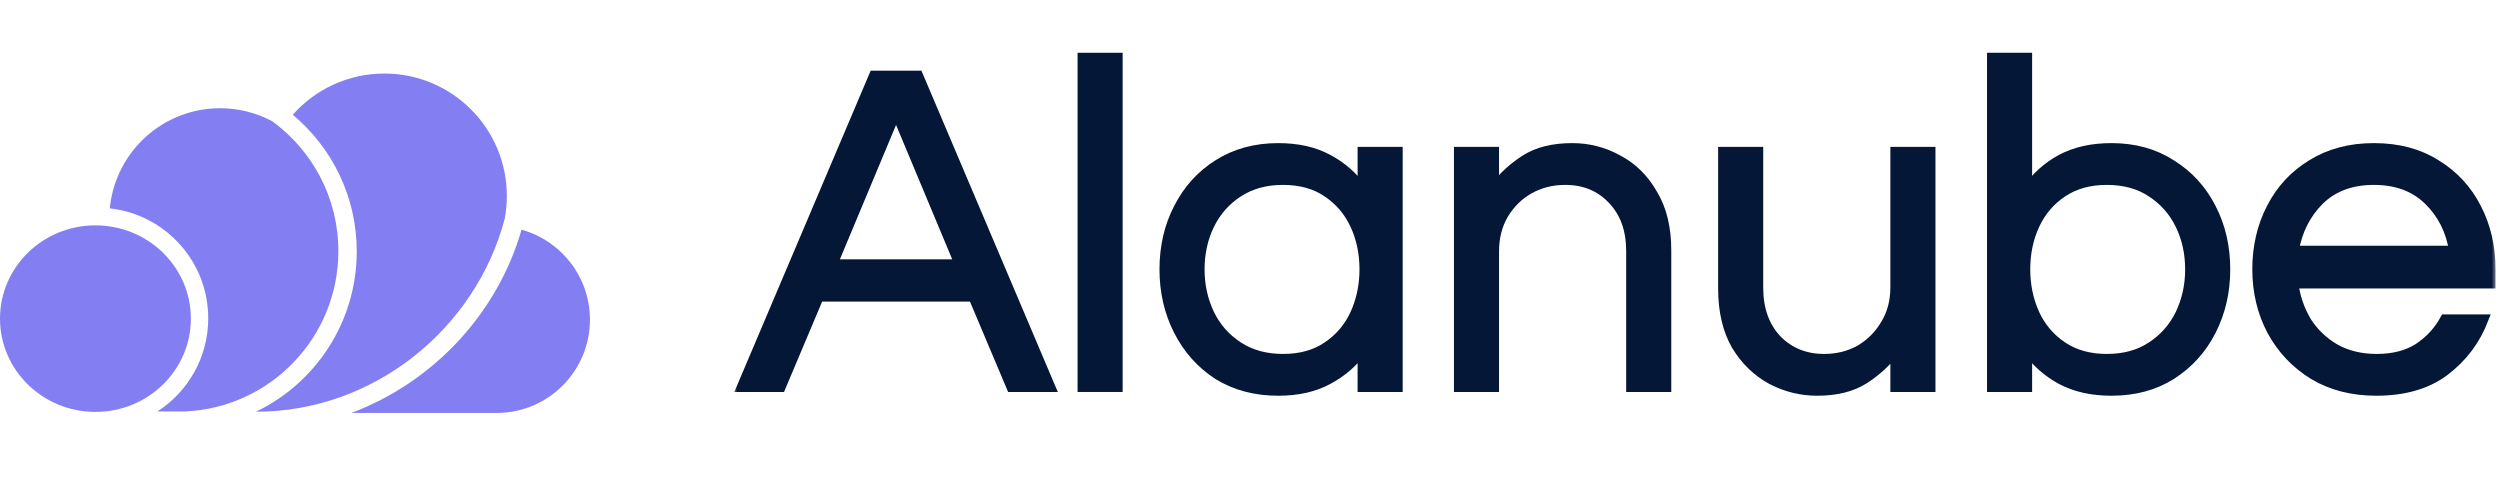 <svg width="275" height="54" viewBox="0 0 275 54" fill="none" xmlns="http://www.w3.org/2000/svg">
<mask id="path-1-outside-1_1139:7247" maskUnits="userSpaceOnUse" x="80.588" y="5.342" width="194" height="39" fill="black">
<rect fill="white" x="80.588" y="5.342" width="194" height="39"/>
<path d="M81.588 42.578L96.133 8.309H100.999L115.545 42.578H111.249L107.056 32.639H90.077L85.884 42.578H81.588ZM91.578 29.067H105.555L98.567 12.347L91.578 29.067Z"/>
<path d="M119.071 42.578V6.342H122.953V42.578H119.071Z"/>
<path d="M140.609 42.992C138.09 42.992 135.881 42.405 133.983 41.232C132.12 40.024 130.67 38.402 129.635 36.366C128.6 34.33 128.082 32.087 128.082 29.636C128.082 27.152 128.6 24.909 129.635 22.907C130.67 20.871 132.12 19.266 133.983 18.093C135.881 16.885 138.09 16.281 140.609 16.281C142.749 16.281 144.578 16.695 146.096 17.523C147.649 18.352 148.909 19.473 149.875 20.888V16.695H153.757V42.578H149.875V38.436C148.909 39.817 147.649 40.921 146.096 41.749C144.578 42.578 142.749 42.992 140.609 42.992ZM141.127 39.472C143.059 39.472 144.681 39.023 145.993 38.126C147.339 37.229 148.357 36.038 149.047 34.554C149.737 33.036 150.082 31.396 150.082 29.636C150.082 27.842 149.737 26.203 149.047 24.719C148.357 23.235 147.339 22.044 145.993 21.147C144.681 20.25 143.059 19.801 141.127 19.801C139.229 19.801 137.59 20.25 136.209 21.147C134.829 22.044 133.776 23.235 133.051 24.719C132.327 26.203 131.964 27.842 131.964 29.636C131.964 31.396 132.327 33.036 133.051 34.554C133.776 36.038 134.829 37.229 136.209 38.126C137.59 39.023 139.229 39.472 141.127 39.472Z"/>
<path d="M160.473 42.578V16.695H164.355V20.733C165.287 19.491 166.426 18.438 167.771 17.575C169.117 16.712 170.843 16.281 172.948 16.281C174.742 16.281 176.416 16.712 177.969 17.575C179.557 18.404 180.833 19.663 181.8 21.354C182.8 23.011 183.301 25.064 183.301 27.514V42.578H179.418V27.618C179.418 25.271 178.746 23.39 177.4 21.975C176.054 20.526 174.311 19.801 172.171 19.801C170.722 19.801 169.411 20.129 168.237 20.785C167.064 21.44 166.115 22.372 165.39 23.58C164.7 24.753 164.355 26.116 164.355 27.669V42.578H160.473Z"/>
<path d="M199.887 42.992C198.127 42.992 196.453 42.578 194.865 41.749C193.278 40.887 191.984 39.627 190.983 37.971C190.017 36.279 189.534 34.209 189.534 31.759V16.695H193.416V31.655C193.416 34.002 194.089 35.9 195.435 37.349C196.815 38.764 198.558 39.472 200.663 39.472C202.112 39.472 203.424 39.144 204.597 38.488C205.77 37.798 206.702 36.866 207.392 35.693C208.117 34.52 208.479 33.156 208.479 31.604V16.695H212.362V42.578H208.479V38.54C207.548 39.782 206.409 40.835 205.063 41.698C203.717 42.56 201.992 42.992 199.887 42.992Z"/>
<path d="M232.261 42.992C230.121 42.992 228.275 42.578 226.722 41.749C225.203 40.921 223.961 39.817 222.995 38.436V42.578H219.112V6.342H222.995V20.888C223.961 19.473 225.203 18.352 226.722 17.523C228.275 16.695 230.121 16.281 232.261 16.281C234.78 16.281 236.971 16.885 238.835 18.093C240.733 19.266 242.199 20.871 243.235 22.907C244.27 24.909 244.788 27.152 244.788 29.636C244.788 32.087 244.27 34.33 243.235 36.366C242.199 38.402 240.733 40.024 238.835 41.232C236.971 42.405 234.78 42.992 232.261 42.992ZM231.743 39.472C233.675 39.472 235.315 39.023 236.661 38.126C238.041 37.229 239.093 36.038 239.818 34.554C240.543 33.036 240.905 31.396 240.905 29.636C240.905 27.842 240.543 26.203 239.818 24.719C239.093 23.235 238.041 22.044 236.661 21.147C235.315 20.25 233.675 19.801 231.743 19.801C229.845 19.801 228.223 20.25 226.877 21.147C225.531 22.044 224.513 23.235 223.823 24.719C223.133 26.203 222.788 27.842 222.788 29.636C222.788 31.396 223.133 33.036 223.823 34.554C224.513 36.038 225.531 37.229 226.877 38.126C228.223 39.023 229.845 39.472 231.743 39.472Z"/>
<path d="M261.39 42.992C258.767 42.992 256.472 42.405 254.505 41.232C252.538 40.024 251.002 38.402 249.898 36.366C248.828 34.33 248.293 32.087 248.293 29.636C248.293 27.152 248.811 24.909 249.846 22.907C250.882 20.871 252.366 19.266 254.298 18.093C256.231 16.885 258.508 16.281 261.131 16.281C263.788 16.281 266.066 16.885 267.964 18.093C269.897 19.266 271.38 20.871 272.416 22.907C273.451 24.909 273.969 27.152 273.969 29.636V31.189H252.279C252.486 32.708 252.97 34.105 253.729 35.382C254.522 36.625 255.575 37.625 256.886 38.385C258.198 39.109 259.716 39.472 261.442 39.472C263.271 39.472 264.806 39.075 266.049 38.281C267.291 37.453 268.257 36.4 268.948 35.123H273.192C272.295 37.436 270.863 39.334 268.896 40.818C266.963 42.267 264.461 42.992 261.39 42.992ZM252.331 27.566H269.931C269.586 25.357 268.654 23.511 267.136 22.027C265.617 20.543 263.616 19.801 261.131 19.801C258.646 19.801 256.645 20.543 255.126 22.027C253.642 23.511 252.711 25.357 252.331 27.566Z"/>
</mask>
<path d="M81.588 42.578L96.133 8.309H100.999L115.545 42.578H111.249L107.056 32.639H90.077L85.884 42.578H81.588ZM91.578 29.067H105.555L98.567 12.347L91.578 29.067Z" fill="#051737"/>
<path d="M119.071 42.578V6.342H122.953V42.578H119.071Z" fill="#051737"/>
<path d="M140.609 42.992C138.09 42.992 135.881 42.405 133.983 41.232C132.12 40.024 130.67 38.402 129.635 36.366C128.6 34.33 128.082 32.087 128.082 29.636C128.082 27.152 128.6 24.909 129.635 22.907C130.67 20.871 132.12 19.266 133.983 18.093C135.881 16.885 138.09 16.281 140.609 16.281C142.749 16.281 144.578 16.695 146.096 17.523C147.649 18.352 148.909 19.473 149.875 20.888V16.695H153.757V42.578H149.875V38.436C148.909 39.817 147.649 40.921 146.096 41.749C144.578 42.578 142.749 42.992 140.609 42.992ZM141.127 39.472C143.059 39.472 144.681 39.023 145.993 38.126C147.339 37.229 148.357 36.038 149.047 34.554C149.737 33.036 150.082 31.396 150.082 29.636C150.082 27.842 149.737 26.203 149.047 24.719C148.357 23.235 147.339 22.044 145.993 21.147C144.681 20.25 143.059 19.801 141.127 19.801C139.229 19.801 137.59 20.25 136.209 21.147C134.829 22.044 133.776 23.235 133.051 24.719C132.327 26.203 131.964 27.842 131.964 29.636C131.964 31.396 132.327 33.036 133.051 34.554C133.776 36.038 134.829 37.229 136.209 38.126C137.59 39.023 139.229 39.472 141.127 39.472Z" fill="#051737"/>
<path d="M160.473 42.578V16.695H164.355V20.733C165.287 19.491 166.426 18.438 167.771 17.575C169.117 16.712 170.843 16.281 172.948 16.281C174.742 16.281 176.416 16.712 177.969 17.575C179.557 18.404 180.833 19.663 181.8 21.354C182.8 23.011 183.301 25.064 183.301 27.514V42.578H179.418V27.618C179.418 25.271 178.746 23.39 177.4 21.975C176.054 20.526 174.311 19.801 172.171 19.801C170.722 19.801 169.411 20.129 168.237 20.785C167.064 21.44 166.115 22.372 165.39 23.58C164.7 24.753 164.355 26.116 164.355 27.669V42.578H160.473Z" fill="#051737"/>
<path d="M199.887 42.992C198.127 42.992 196.453 42.578 194.865 41.749C193.278 40.887 191.984 39.627 190.983 37.971C190.017 36.279 189.534 34.209 189.534 31.759V16.695H193.416V31.655C193.416 34.002 194.089 35.9 195.435 37.349C196.815 38.764 198.558 39.472 200.663 39.472C202.112 39.472 203.424 39.144 204.597 38.488C205.77 37.798 206.702 36.866 207.392 35.693C208.117 34.52 208.479 33.156 208.479 31.604V16.695H212.362V42.578H208.479V38.54C207.548 39.782 206.409 40.835 205.063 41.698C203.717 42.56 201.992 42.992 199.887 42.992Z" fill="#051737"/>
<path d="M232.261 42.992C230.121 42.992 228.275 42.578 226.722 41.749C225.203 40.921 223.961 39.817 222.995 38.436V42.578H219.112V6.342H222.995V20.888C223.961 19.473 225.203 18.352 226.722 17.523C228.275 16.695 230.121 16.281 232.261 16.281C234.78 16.281 236.971 16.885 238.835 18.093C240.733 19.266 242.199 20.871 243.235 22.907C244.27 24.909 244.788 27.152 244.788 29.636C244.788 32.087 244.27 34.33 243.235 36.366C242.199 38.402 240.733 40.024 238.835 41.232C236.971 42.405 234.78 42.992 232.261 42.992ZM231.743 39.472C233.675 39.472 235.315 39.023 236.661 38.126C238.041 37.229 239.093 36.038 239.818 34.554C240.543 33.036 240.905 31.396 240.905 29.636C240.905 27.842 240.543 26.203 239.818 24.719C239.093 23.235 238.041 22.044 236.661 21.147C235.315 20.25 233.675 19.801 231.743 19.801C229.845 19.801 228.223 20.25 226.877 21.147C225.531 22.044 224.513 23.235 223.823 24.719C223.133 26.203 222.788 27.842 222.788 29.636C222.788 31.396 223.133 33.036 223.823 34.554C224.513 36.038 225.531 37.229 226.877 38.126C228.223 39.023 229.845 39.472 231.743 39.472Z" fill="#051737"/>
<path d="M261.39 42.992C258.767 42.992 256.472 42.405 254.505 41.232C252.538 40.024 251.002 38.402 249.898 36.366C248.828 34.33 248.293 32.087 248.293 29.636C248.293 27.152 248.811 24.909 249.846 22.907C250.882 20.871 252.366 19.266 254.298 18.093C256.231 16.885 258.508 16.281 261.131 16.281C263.788 16.281 266.066 16.885 267.964 18.093C269.897 19.266 271.38 20.871 272.416 22.907C273.451 24.909 273.969 27.152 273.969 29.636V31.189H252.279C252.486 32.708 252.97 34.105 253.729 35.382C254.522 36.625 255.575 37.625 256.886 38.385C258.198 39.109 259.716 39.472 261.442 39.472C263.271 39.472 264.806 39.075 266.049 38.281C267.291 37.453 268.257 36.4 268.948 35.123H273.192C272.295 37.436 270.863 39.334 268.896 40.818C266.963 42.267 264.461 42.992 261.39 42.992ZM252.331 27.566H269.931C269.586 25.357 268.654 23.511 267.136 22.027C265.617 20.543 263.616 19.801 261.131 19.801C258.646 19.801 256.645 20.543 255.126 22.027C253.642 23.511 252.711 25.357 252.331 27.566Z" fill="#051737"/>
<path d="M81.588 42.578L96.133 8.309H100.999L115.545 42.578H111.249L107.056 32.639H90.077L85.884 42.578H81.588ZM91.578 29.067H105.555L98.567 12.347L91.578 29.067Z" stroke="#051737" stroke-width="1.078" mask="url(#path-1-outside-1_1139:7247)"/>
<path d="M119.071 42.578V6.342H122.953V42.578H119.071Z" stroke="#051737" stroke-width="1.078" mask="url(#path-1-outside-1_1139:7247)"/>
<path d="M140.609 42.992C138.09 42.992 135.881 42.405 133.983 41.232C132.12 40.024 130.67 38.402 129.635 36.366C128.6 34.33 128.082 32.087 128.082 29.636C128.082 27.152 128.6 24.909 129.635 22.907C130.67 20.871 132.12 19.266 133.983 18.093C135.881 16.885 138.09 16.281 140.609 16.281C142.749 16.281 144.578 16.695 146.096 17.523C147.649 18.352 148.909 19.473 149.875 20.888V16.695H153.757V42.578H149.875V38.436C148.909 39.817 147.649 40.921 146.096 41.749C144.578 42.578 142.749 42.992 140.609 42.992ZM141.127 39.472C143.059 39.472 144.681 39.023 145.993 38.126C147.339 37.229 148.357 36.038 149.047 34.554C149.737 33.036 150.082 31.396 150.082 29.636C150.082 27.842 149.737 26.203 149.047 24.719C148.357 23.235 147.339 22.044 145.993 21.147C144.681 20.25 143.059 19.801 141.127 19.801C139.229 19.801 137.59 20.25 136.209 21.147C134.829 22.044 133.776 23.235 133.051 24.719C132.327 26.203 131.964 27.842 131.964 29.636C131.964 31.396 132.327 33.036 133.051 34.554C133.776 36.038 134.829 37.229 136.209 38.126C137.59 39.023 139.229 39.472 141.127 39.472Z" stroke="#051737" stroke-width="1.078" mask="url(#path-1-outside-1_1139:7247)"/>
<path d="M160.473 42.578V16.695H164.355V20.733C165.287 19.491 166.426 18.438 167.771 17.575C169.117 16.712 170.843 16.281 172.948 16.281C174.742 16.281 176.416 16.712 177.969 17.575C179.557 18.404 180.833 19.663 181.8 21.354C182.8 23.011 183.301 25.064 183.301 27.514V42.578H179.418V27.618C179.418 25.271 178.746 23.39 177.4 21.975C176.054 20.526 174.311 19.801 172.171 19.801C170.722 19.801 169.411 20.129 168.237 20.785C167.064 21.44 166.115 22.372 165.39 23.58C164.7 24.753 164.355 26.116 164.355 27.669V42.578H160.473Z" stroke="#051737" stroke-width="1.078" mask="url(#path-1-outside-1_1139:7247)"/>
<path d="M199.887 42.992C198.127 42.992 196.453 42.578 194.865 41.749C193.278 40.887 191.984 39.627 190.983 37.971C190.017 36.279 189.534 34.209 189.534 31.759V16.695H193.416V31.655C193.416 34.002 194.089 35.9 195.435 37.349C196.815 38.764 198.558 39.472 200.663 39.472C202.112 39.472 203.424 39.144 204.597 38.488C205.77 37.798 206.702 36.866 207.392 35.693C208.117 34.52 208.479 33.156 208.479 31.604V16.695H212.362V42.578H208.479V38.54C207.548 39.782 206.409 40.835 205.063 41.698C203.717 42.56 201.992 42.992 199.887 42.992Z" stroke="#051737" stroke-width="1.078" mask="url(#path-1-outside-1_1139:7247)"/>
<path d="M232.261 42.992C230.121 42.992 228.275 42.578 226.722 41.749C225.203 40.921 223.961 39.817 222.995 38.436V42.578H219.112V6.342H222.995V20.888C223.961 19.473 225.203 18.352 226.722 17.523C228.275 16.695 230.121 16.281 232.261 16.281C234.78 16.281 236.971 16.885 238.835 18.093C240.733 19.266 242.199 20.871 243.235 22.907C244.27 24.909 244.788 27.152 244.788 29.636C244.788 32.087 244.27 34.33 243.235 36.366C242.199 38.402 240.733 40.024 238.835 41.232C236.971 42.405 234.78 42.992 232.261 42.992ZM231.743 39.472C233.675 39.472 235.315 39.023 236.661 38.126C238.041 37.229 239.093 36.038 239.818 34.554C240.543 33.036 240.905 31.396 240.905 29.636C240.905 27.842 240.543 26.203 239.818 24.719C239.093 23.235 238.041 22.044 236.661 21.147C235.315 20.25 233.675 19.801 231.743 19.801C229.845 19.801 228.223 20.25 226.877 21.147C225.531 22.044 224.513 23.235 223.823 24.719C223.133 26.203 222.788 27.842 222.788 29.636C222.788 31.396 223.133 33.036 223.823 34.554C224.513 36.038 225.531 37.229 226.877 38.126C228.223 39.023 229.845 39.472 231.743 39.472Z" stroke="#051737" stroke-width="1.078" mask="url(#path-1-outside-1_1139:7247)"/>
<path d="M261.39 42.992C258.767 42.992 256.472 42.405 254.505 41.232C252.538 40.024 251.002 38.402 249.898 36.366C248.828 34.33 248.293 32.087 248.293 29.636C248.293 27.152 248.811 24.909 249.846 22.907C250.882 20.871 252.366 19.266 254.298 18.093C256.231 16.885 258.508 16.281 261.131 16.281C263.788 16.281 266.066 16.885 267.964 18.093C269.897 19.266 271.38 20.871 272.416 22.907C273.451 24.909 273.969 27.152 273.969 29.636V31.189H252.279C252.486 32.708 252.97 34.105 253.729 35.382C254.522 36.625 255.575 37.625 256.886 38.385C258.198 39.109 259.716 39.472 261.442 39.472C263.271 39.472 264.806 39.075 266.049 38.281C267.291 37.453 268.257 36.4 268.948 35.123H273.192C272.295 37.436 270.863 39.334 268.896 40.818C266.963 42.267 264.461 42.992 261.39 42.992ZM252.331 27.566H269.931C269.586 25.357 268.654 23.511 267.136 22.027C265.617 20.543 263.616 19.801 261.131 19.801C258.646 19.801 256.645 20.543 255.126 22.027C253.642 23.511 252.711 25.357 252.331 27.566Z" stroke="#051737" stroke-width="1.078" mask="url(#path-1-outside-1_1139:7247)"/>
<path d="M64.894 35.161C64.894 40.829 60.3 45.424 54.632 45.424L54.486 45.423H38.72H38.652C47.638 42.043 54.722 34.502 57.368 25.267L57.398 25.275C61.722 26.483 64.894 30.452 64.894 35.161Z" fill="#837FF3"/>
<path d="M55.753 21.558C55.753 22.417 55.673 23.257 55.519 24.071C52.327 36.132 41.174 45.291 28.154 45.291C34.715 42.133 39.242 35.422 39.242 27.653C39.242 21.613 36.505 16.212 32.203 12.623L32.24 12.582C34.706 9.824 38.292 8.088 42.283 8.088C49.723 8.088 55.753 14.119 55.753 21.558Z" fill="#837FF3"/>
<path d="M29.936 13.332C34.351 16.542 37.221 21.747 37.221 27.622C37.221 37.104 29.746 44.84 20.368 45.26L17.31 45.26C20.676 43.096 22.905 39.317 22.905 35.019C22.905 28.752 18.168 23.591 12.079 22.923L12.112 22.612C12.843 16.58 17.981 11.906 24.21 11.906C26.264 11.906 28.2 12.414 29.897 13.311L29.936 13.332Z" fill="#837FF3"/>
<ellipse cx="10.498" cy="35.05" rx="10.498" ry="10.26" fill="#837FF3"/>
</svg>
